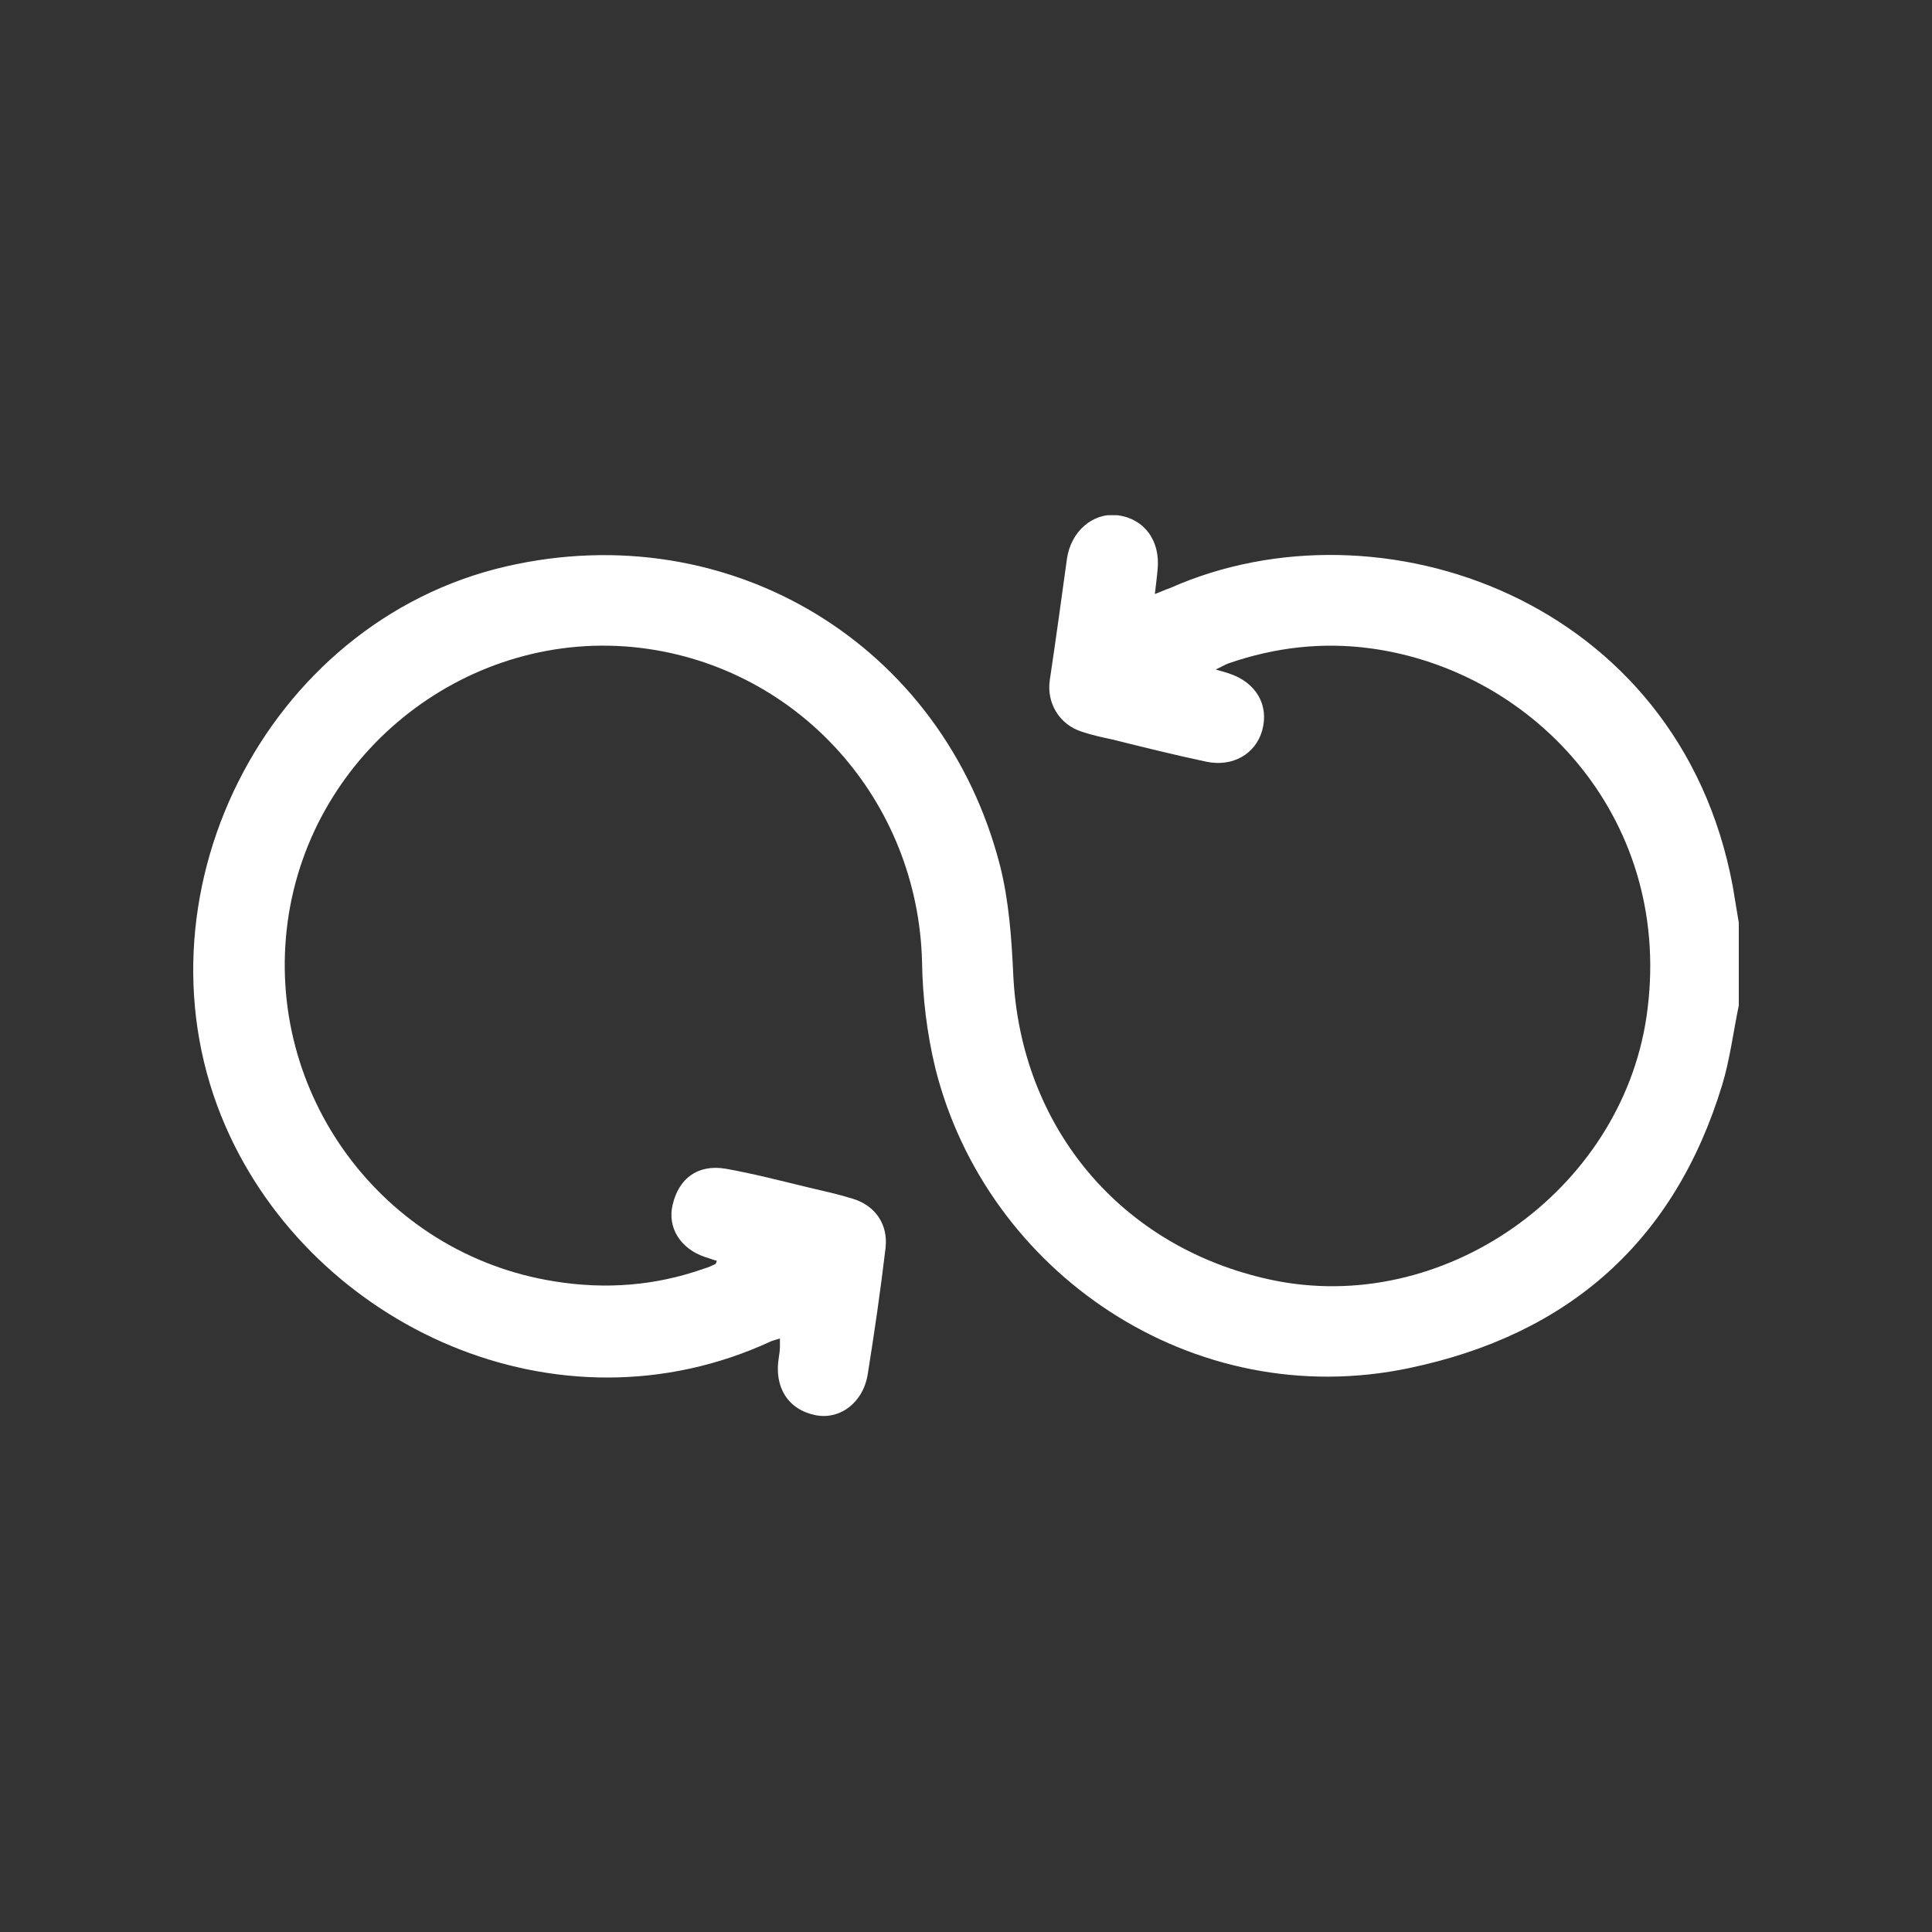 <svg width="60" height="60" viewBox="0 0 60 60" fill="none" xmlns="http://www.w3.org/2000/svg">
<rect x="0" y="0" width="60" height="60" fill="#333333" stroke="none"/>
<g clip-path="url(#clip0_3443_121565)">
<path d="M54 31.224C53.828 32.052 53.725 32.897 53.485 33.69C52.008 38.552 48.711 41.448 43.782 42.483C37.033 43.914 30.627 39.5 29.047 33.172C28.789 32.103 28.652 30.983 28.635 29.879C28.515 24.879 24.822 20.724 19.893 20.121C14.604 19.483 9.675 23.293 8.937 28.603C8.198 33.965 11.891 38.948 17.214 39.793C18.811 40.052 20.357 39.931 21.868 39.397C21.989 39.362 22.109 39.31 22.212 39.259C22.229 39.259 22.246 39.207 22.263 39.155C22.126 39.121 22.006 39.069 21.886 39.035C21.13 38.776 20.718 38.121 20.89 37.414C21.078 36.603 21.662 36.155 22.521 36.293C23.397 36.448 24.256 36.672 25.114 36.879C25.561 36.983 26.024 37.086 26.471 37.224C27.175 37.431 27.587 38.017 27.501 38.759C27.347 40.069 27.158 41.362 26.952 42.655C26.814 43.569 26.076 44.103 25.32 43.948C24.479 43.776 24.032 43.086 24.187 42.155C24.204 42.052 24.221 41.931 24.221 41.828C24.221 41.759 24.221 41.672 24.221 41.569C24.118 41.603 24.032 41.621 23.946 41.655C17.317 44.724 9.727 41.19 7.013 35C3.922 27.931 8.215 19.31 15.737 17.586C22.658 16 29.287 20 31.056 26.879C31.331 27.965 31.417 29.138 31.468 30.276C31.692 35.017 34.817 38.741 39.454 39.741C44.812 40.897 50.325 37 51.132 31.586C52.025 25.552 47.732 20.845 42.58 20.138C41.068 19.931 39.592 20.103 38.149 20.603C38.046 20.638 37.943 20.707 37.754 20.793C37.943 20.845 38.063 20.879 38.166 20.914C39.008 21.19 39.42 21.896 39.197 22.69C38.99 23.414 38.286 23.828 37.462 23.655C36.483 23.448 35.521 23.207 34.542 22.965C34.216 22.896 33.907 22.828 33.598 22.724C32.894 22.5 32.499 21.828 32.602 21.121C32.791 19.862 32.962 18.603 33.134 17.362C33.254 16.5 33.941 15.914 34.697 16C35.538 16.103 36.036 16.793 35.951 17.672C35.934 17.896 35.899 18.138 35.865 18.448C36.054 18.379 36.191 18.31 36.346 18.259C42.837 15.379 52.145 18.603 53.811 27.517C53.88 27.931 53.949 28.345 54.017 28.759V31.207L54 31.224Z" fill="white"/>
</g>
<defs>
<clipPath id="clip0_3443_121565">
<rect width="48" height="28" fill="white" transform="translate(6 16)"/>
</clipPath>
</defs>
</svg>
